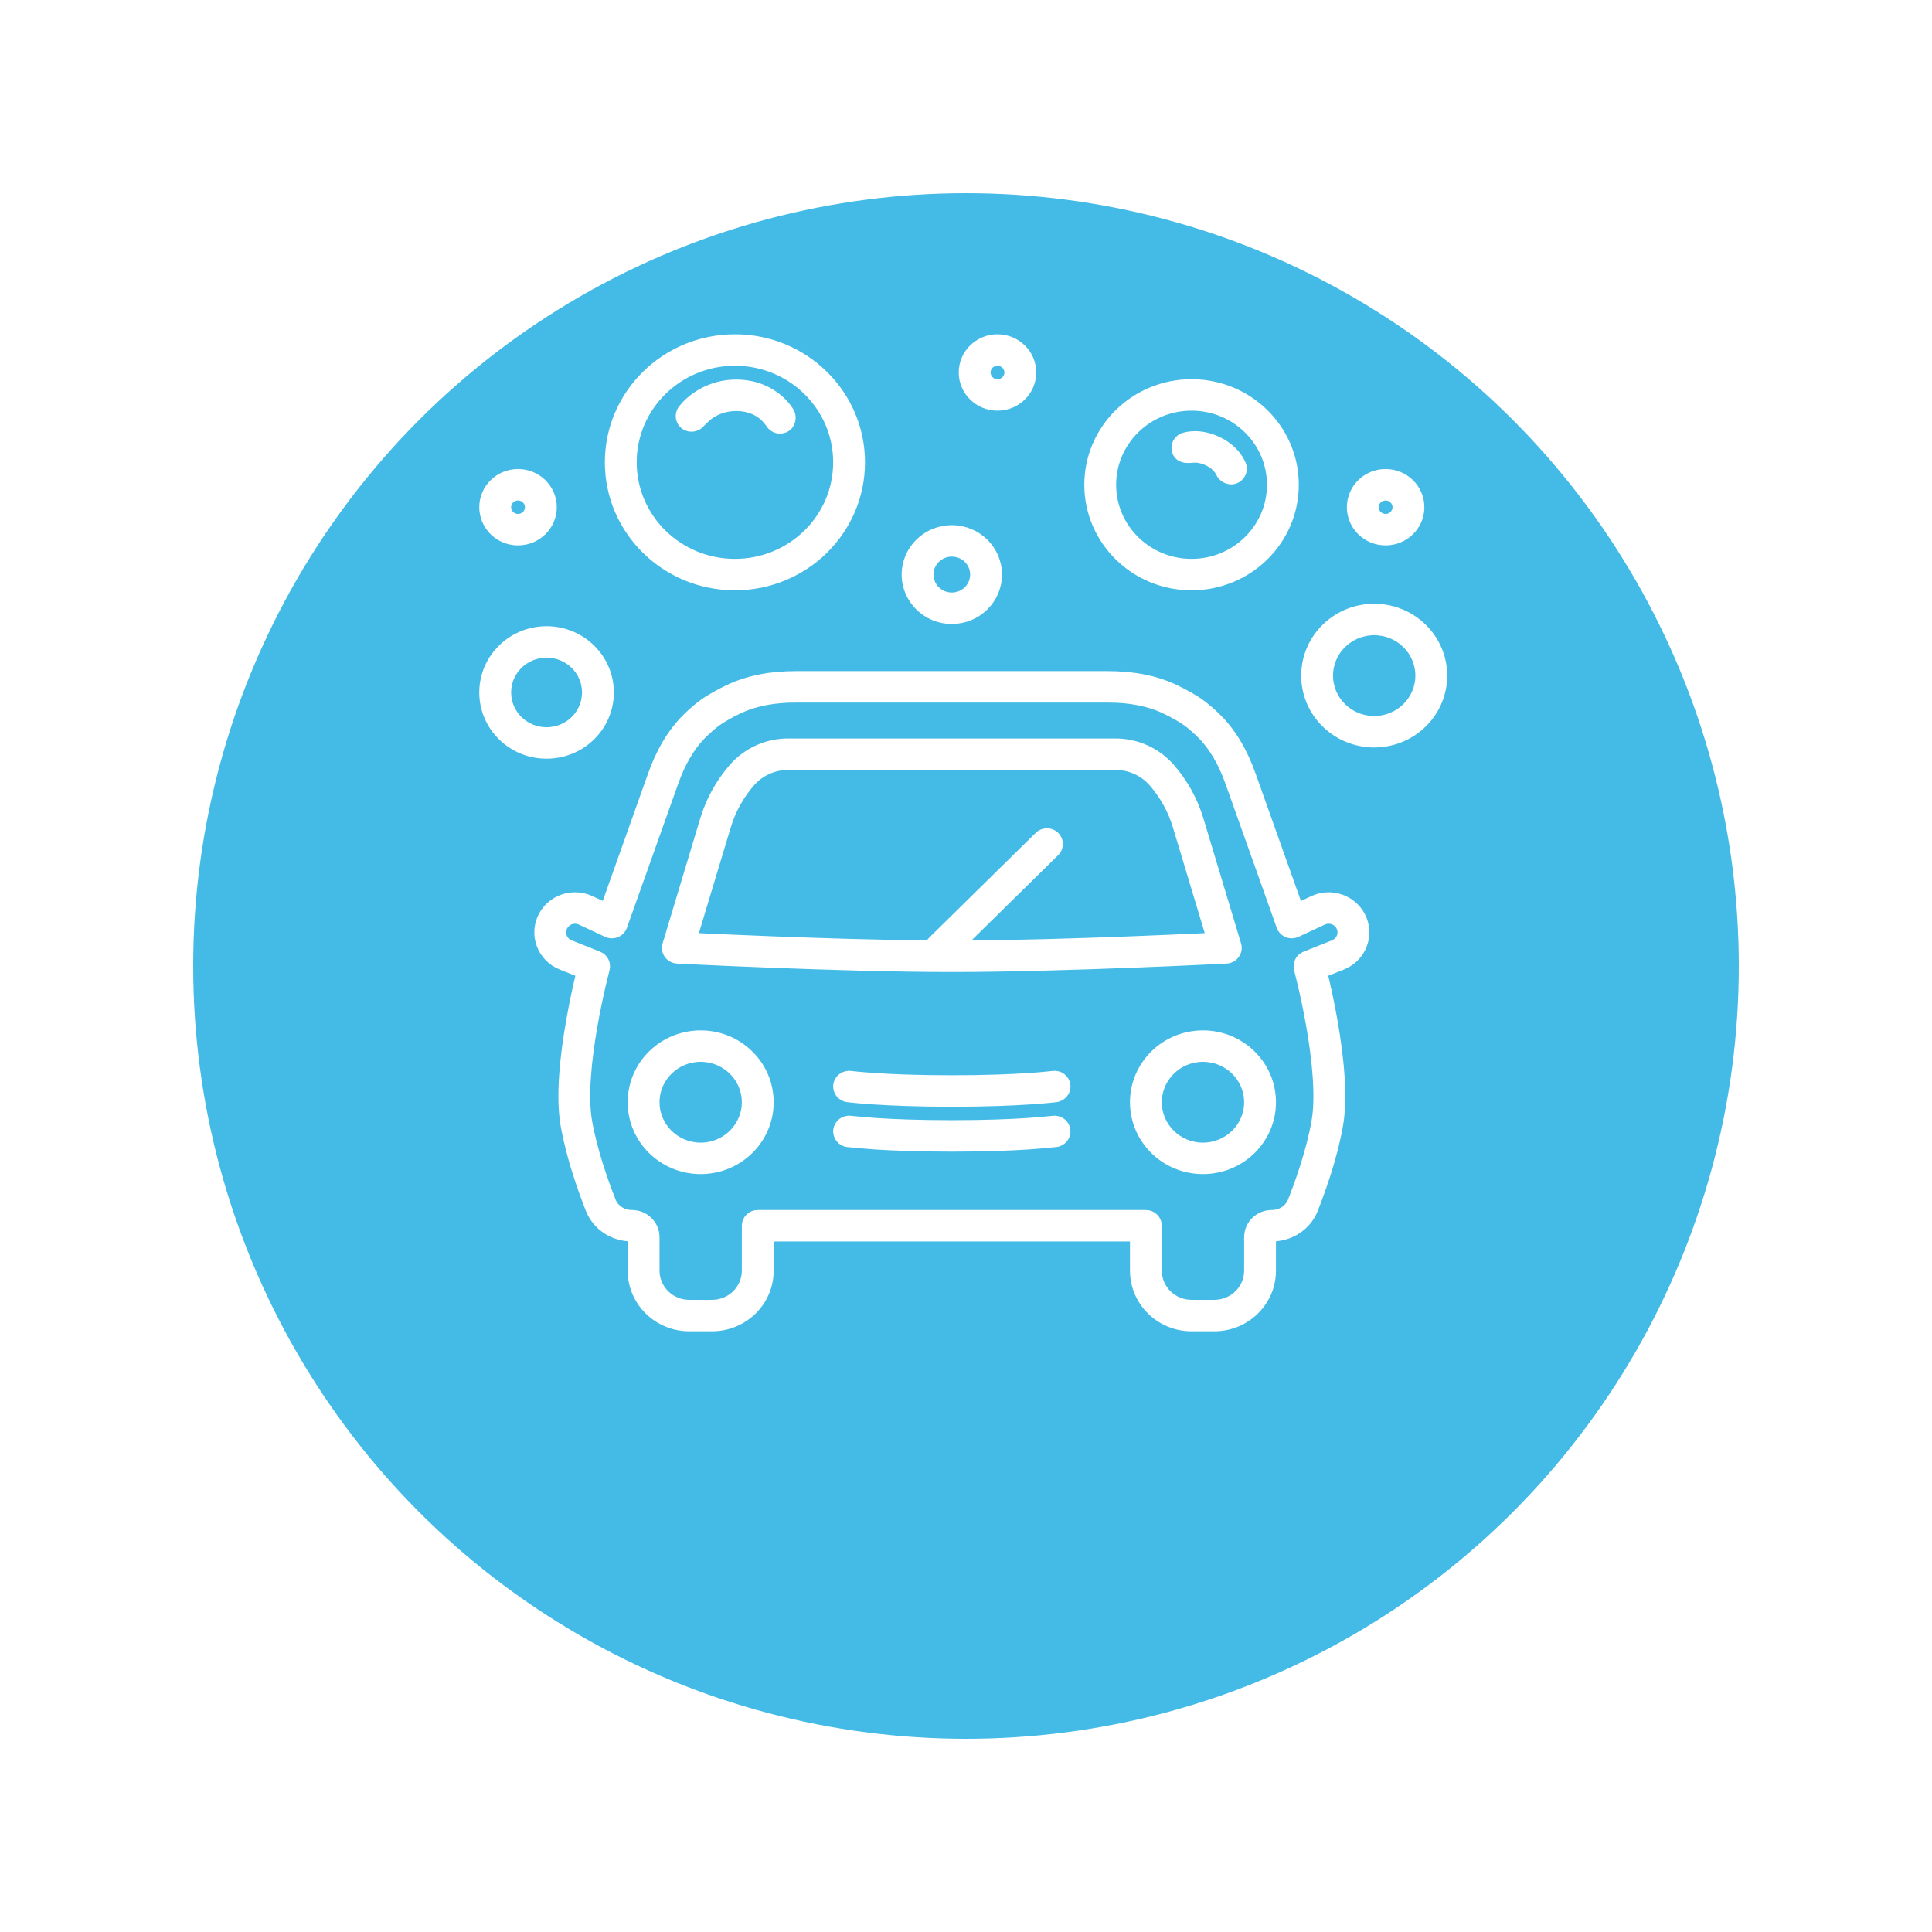 <svg width="100" height="100" viewBox="0 0 100 100" fill="none" xmlns="http://www.w3.org/2000/svg">
<g filter="url(#filter0_d_920_2122)">
<circle cx="50" cy="44" r="40" fill="#43BBE6"/>
</g>
<path d="M35.317 21.2C35.128 21.461 35.191 21.824 35.457 22.01C35.719 22.192 36.088 22.123 36.28 21.873C36.28 21.873 36.276 21.878 36.278 21.875C36.355 21.795 36.574 21.573 36.733 21.462C37.051 21.244 37.525 21.029 38.163 21.042C38.798 21.056 39.222 21.287 39.489 21.505C39.624 21.616 39.795 21.832 39.855 21.91C39.844 21.892 39.886 21.949 39.855 21.91C40.011 22.189 40.367 22.293 40.653 22.143C40.94 21.991 41.031 21.609 40.877 21.326C40.891 21.348 40.869 21.311 40.877 21.326C40.849 21.282 40.775 21.169 40.722 21.101C40.618 20.965 40.461 20.789 40.244 20.612C39.807 20.253 39.132 19.9 38.188 19.881C37.247 19.861 36.532 20.183 36.057 20.51C35.82 20.672 35.641 20.837 35.519 20.963C35.458 21.027 35.35 21.159 35.317 21.2Z" fill="white"/>
<path d="M61.265 22.633C60.956 22.738 60.793 23.069 60.899 23.372C61.005 23.672 61.265 23.732 61.523 23.732L61.837 23.713C61.99 23.712 62.225 23.739 62.509 23.874C62.793 24.01 62.96 24.175 63.053 24.295C63.1 24.355 63.129 24.405 63.145 24.435C63.256 24.731 63.601 24.913 63.905 24.81C64.214 24.705 64.377 24.374 64.271 24.071C64.259 24.043 64.218 23.946 64.196 23.904C64.152 23.819 64.086 23.709 63.991 23.587C63.799 23.342 63.494 23.053 63.026 22.829C62.559 22.606 62.139 22.548 61.825 22.551C61.669 22.553 61.54 22.57 61.445 22.588C61.397 22.597 61.295 22.625 61.265 22.633Z" fill="white"/>
<path d="M43.873 56.814L43.874 56.815C43.934 56.821 44.109 56.842 44.222 56.853C44.45 56.875 44.789 56.905 45.239 56.934C46.138 56.993 47.48 57.052 49.266 57.052C51.052 57.052 52.395 56.993 53.294 56.934C53.744 56.905 54.083 56.875 54.31 56.853C54.37 56.847 54.448 56.838 54.516 56.831C54.576 56.824 54.63 56.818 54.658 56.815L54.66 56.814L54.661 56.814C54.985 56.772 55.213 56.479 55.17 56.161C55.127 55.843 54.83 55.62 54.506 55.662C54.454 55.668 54.3 55.686 54.193 55.696C53.978 55.717 53.652 55.746 53.215 55.775C52.342 55.832 51.026 55.889 49.266 55.889C47.507 55.889 46.19 55.832 45.317 55.775C44.88 55.746 44.555 55.717 44.34 55.696C44.232 55.686 44.081 55.668 44.029 55.663C43.706 55.62 43.406 55.843 43.363 56.161C43.319 56.479 43.547 56.772 43.87 56.814L43.873 56.814Z" fill="white"/>
<path d="M43.873 59.139L43.879 59.139C44.114 59.163 44.793 59.229 45.239 59.259C46.138 59.318 47.48 59.376 49.266 59.376C51.052 59.376 52.395 59.318 53.294 59.259C53.739 59.229 54.419 59.163 54.653 59.139L54.66 59.139L54.661 59.139C54.985 59.096 55.213 58.804 55.17 58.486C55.127 58.168 54.83 57.944 54.506 57.986L54.503 57.987C54.288 58.008 53.652 58.07 53.215 58.099C52.342 58.156 51.026 58.214 49.266 58.214C47.507 58.214 46.19 58.156 45.317 58.099C44.88 58.07 44.244 58.008 44.029 57.987L44.026 57.986C43.703 57.944 43.406 58.168 43.363 58.486C43.319 58.804 43.547 59.096 43.87 59.139L43.873 59.139Z" fill="white"/>
<path fill-rule="evenodd" clip-rule="evenodd" d="M40.796 38.456C39.699 38.456 38.657 38.929 37.945 39.75C37.268 40.53 36.765 41.441 36.468 42.425L34.519 48.896C34.467 49.067 34.498 49.251 34.603 49.397C34.707 49.542 34.874 49.633 35.055 49.642L35.056 49.642L35.43 49.661C35.673 49.672 36.026 49.69 36.468 49.71C37.351 49.751 38.589 49.806 40.005 49.86C42.837 49.969 46.392 50.078 49.266 50.078C52.141 50.078 55.696 49.969 58.527 49.86C59.944 49.806 61.181 49.751 62.064 49.71C62.506 49.69 62.859 49.672 63.102 49.661L63.477 49.642L63.478 49.642C63.659 49.632 63.825 49.542 63.93 49.397C64.034 49.251 64.065 49.067 64.014 48.896L62.064 42.425C61.768 41.441 61.265 40.53 60.588 39.75C59.876 38.929 58.834 38.456 57.736 38.456H40.796ZM35.865 48.518C36.054 48.527 36.275 48.538 36.524 48.549C37.405 48.59 38.639 48.644 40.052 48.699C42.511 48.793 45.506 48.888 48.12 48.911C48.149 48.834 48.194 48.761 48.258 48.699L53.772 43.275C54.003 43.048 54.377 43.048 54.608 43.275C54.839 43.502 54.839 43.87 54.608 44.097L49.709 48.915C52.477 48.905 55.797 48.802 58.481 48.699C59.894 48.644 61.128 48.59 62.009 48.549C62.258 48.538 62.479 48.527 62.667 48.518L60.931 42.755C60.682 41.927 60.258 41.161 59.689 40.504C59.201 39.942 58.488 39.618 57.736 39.618H40.796C40.045 39.618 39.331 39.942 38.844 40.504C38.274 41.161 37.851 41.927 37.602 42.755L35.865 48.518Z" fill="white"/>
<path fill-rule="evenodd" clip-rule="evenodd" d="M36.267 53.565C34.309 53.565 32.722 55.126 32.722 57.052C32.722 58.977 34.309 60.538 36.267 60.538C38.225 60.538 39.812 58.977 39.812 57.052C39.812 55.126 38.225 53.565 36.267 53.565ZM36.267 54.727C34.962 54.727 33.904 55.768 33.904 57.052C33.904 58.335 34.962 59.376 36.267 59.376C37.572 59.376 38.63 58.335 38.63 57.052C38.63 55.768 37.572 54.727 36.267 54.727Z" fill="white"/>
<path fill-rule="evenodd" clip-rule="evenodd" d="M62.265 53.565C60.307 53.565 58.72 55.126 58.72 57.052C58.72 58.977 60.307 60.538 62.265 60.538C64.223 60.538 65.811 58.977 65.811 57.052C65.811 55.126 64.223 53.565 62.265 53.565ZM62.265 54.727C60.96 54.727 59.902 55.768 59.902 57.052C59.902 58.335 60.96 59.376 62.265 59.376C63.571 59.376 64.629 58.335 64.629 57.052C64.629 55.768 63.571 54.727 62.265 54.727Z" fill="white"/>
<path fill-rule="evenodd" clip-rule="evenodd" d="M32.722 23.929C32.722 21.04 35.103 18.699 38.04 18.699C40.977 18.699 43.358 21.04 43.358 23.929C43.358 26.817 40.977 29.159 38.04 29.159C35.103 29.159 32.722 26.817 32.722 23.929ZM38.04 17.536C34.45 17.536 31.54 20.398 31.54 23.929C31.54 27.459 34.45 30.321 38.04 30.321C41.629 30.321 44.539 27.459 44.539 23.929C44.539 20.398 41.629 17.536 38.04 17.536ZM51.039 19.28C51.039 18.959 51.303 18.699 51.63 18.699C51.956 18.699 52.221 18.959 52.221 19.28C52.221 19.601 51.956 19.861 51.63 19.861C51.303 19.861 51.039 19.601 51.039 19.28ZM51.63 17.536C50.651 17.536 49.857 18.317 49.857 19.28C49.857 20.242 50.651 21.023 51.63 21.023C52.609 21.023 53.402 20.242 53.402 19.28C53.402 18.317 52.609 17.536 51.63 17.536ZM57.538 25.091C57.538 22.844 59.39 21.023 61.675 21.023C63.959 21.023 65.811 22.844 65.811 25.091C65.811 27.337 63.959 29.159 61.675 29.159C59.39 29.159 57.538 27.337 57.538 25.091ZM61.675 19.861C58.738 19.861 56.357 22.202 56.357 25.091C56.357 27.979 58.738 30.321 61.675 30.321C64.612 30.321 66.992 27.979 66.992 25.091C66.992 22.202 64.612 19.861 61.675 19.861ZM26.222 26.253C26.222 25.932 26.487 25.672 26.813 25.672C27.139 25.672 27.404 25.932 27.404 26.253C27.404 26.574 27.139 26.834 26.813 26.834C26.487 26.834 26.222 26.574 26.222 26.253ZM26.813 24.51C25.834 24.51 25.04 25.29 25.04 26.253C25.04 27.216 25.834 27.996 26.813 27.996C27.792 27.996 28.586 27.216 28.586 26.253C28.586 25.29 27.792 24.51 26.813 24.51ZM71.129 26.253C71.129 25.932 71.393 25.672 71.719 25.672C72.046 25.672 72.31 25.932 72.31 26.253C72.31 26.574 72.046 26.834 71.719 26.834C71.393 26.834 71.129 26.574 71.129 26.253ZM71.719 24.51C70.74 24.51 69.947 25.29 69.947 26.253C69.947 27.216 70.74 27.996 71.719 27.996C72.698 27.996 73.492 27.216 73.492 26.253C73.492 25.29 72.698 24.51 71.719 24.51ZM48.084 29.74C48.084 29.098 48.614 28.577 49.266 28.577C49.919 28.577 50.448 29.098 50.448 29.74C50.448 30.381 49.919 30.902 49.266 30.902C48.614 30.902 48.084 30.381 48.084 29.74ZM49.266 27.415C47.961 27.415 46.903 28.456 46.903 29.74C46.903 31.023 47.961 32.064 49.266 32.064C50.572 32.064 51.63 31.023 51.63 29.74C51.63 28.456 50.572 27.415 49.266 27.415ZM68.765 34.97C68.765 33.686 69.823 32.645 71.129 32.645C72.434 32.645 73.492 33.686 73.492 34.97C73.492 36.253 72.434 37.294 71.129 37.294C69.823 37.294 68.765 36.253 68.765 34.97ZM71.129 31.483C69.171 31.483 67.583 33.044 67.583 34.97C67.583 36.895 69.171 38.456 71.129 38.456C73.087 38.456 74.674 36.895 74.674 34.97C74.674 33.044 73.087 31.483 71.129 31.483ZM26.222 35.841C26.222 34.718 27.148 33.807 28.29 33.807C29.432 33.807 30.358 34.718 30.358 35.841C30.358 36.965 29.432 37.875 28.29 37.875C27.148 37.875 26.222 36.965 26.222 35.841ZM28.29 32.645C26.495 32.645 25.04 34.076 25.04 35.841C25.04 37.606 26.495 39.037 28.29 39.037C30.085 39.037 31.54 37.606 31.54 35.841C31.54 34.076 30.085 32.645 28.29 32.645ZM68.57 50.756C68.536 50.609 68.505 50.478 68.477 50.363L69.473 49.967C70.486 49.564 70.934 48.397 70.446 47.436C69.99 46.54 68.89 46.166 67.969 46.595L67.202 46.952L64.763 40.1C64.374 39.005 63.797 37.923 62.9 37.071C62.664 36.847 62.407 36.622 62.158 36.44C61.777 36.162 61.301 35.904 60.86 35.69C59.752 35.152 58.534 34.97 57.358 34.97H41.174C39.998 34.97 38.781 35.152 37.672 35.69C37.231 35.904 36.755 36.162 36.374 36.44C36.125 36.622 35.869 36.847 35.633 37.071C34.736 37.923 34.159 39.005 33.769 40.1L31.331 46.952L30.564 46.595C29.643 46.166 28.542 46.54 28.087 47.436C27.598 48.397 28.046 49.564 29.059 49.967L30.055 50.363C30.027 50.478 29.996 50.609 29.962 50.756C29.835 51.304 29.671 52.066 29.523 52.918C29.23 54.597 28.982 56.72 29.251 58.248C29.538 59.877 30.132 61.551 30.543 62.593C30.895 63.483 31.769 64.025 32.709 64.025C32.712 64.025 32.714 64.026 32.714 64.026L32.718 64.029L32.721 64.033L32.722 64.036L32.722 64.038V65.768C32.722 67.373 34.044 68.674 35.676 68.674H36.858C38.489 68.674 39.812 67.373 39.812 65.768V64.025H58.72V65.768C58.72 67.373 60.043 68.674 61.675 68.674H62.856C64.488 68.674 65.811 67.373 65.811 65.768V64.038L65.811 64.035L65.811 64.033L65.814 64.029L65.819 64.026C65.819 64.026 65.821 64.025 65.824 64.025C66.764 64.025 67.638 63.483 67.989 62.593C68.4 61.551 68.995 59.877 69.282 58.248C69.551 56.72 69.302 54.597 69.01 52.918C68.862 52.066 68.697 51.304 68.57 50.756ZM38.195 36.732C39.092 36.297 40.114 36.132 41.174 36.132H57.358C58.418 36.132 59.441 36.297 60.337 36.732C60.754 36.934 61.157 37.157 61.454 37.373C61.646 37.513 61.861 37.701 62.079 37.907C62.799 38.591 63.295 39.493 63.648 40.484L66.303 47.946C66.359 48.102 66.479 48.227 66.633 48.29C66.788 48.354 66.963 48.35 67.114 48.279L68.475 47.645C68.814 47.487 69.221 47.625 69.389 47.956C69.569 48.31 69.404 48.741 69.03 48.889L67.559 49.475C67.283 49.585 67.133 49.88 67.209 50.163L67.213 50.175C67.249 50.322 67.356 50.748 67.418 51.015C67.542 51.548 67.701 52.288 67.845 53.114C68.137 54.793 68.348 56.738 68.117 58.05C67.85 59.566 67.289 61.156 66.887 62.172C66.724 62.587 66.307 62.863 65.824 62.863C65.164 62.863 64.629 63.389 64.629 64.038V65.768C64.629 66.731 63.835 67.512 62.856 67.512H61.675C60.696 67.512 59.902 66.731 59.902 65.768V63.444C59.902 63.123 59.637 62.863 59.311 62.863H39.221C38.895 62.863 38.63 63.123 38.63 63.444V65.768C38.63 66.731 37.837 67.512 36.858 67.512H35.676C34.697 67.512 33.904 66.731 33.904 65.768V64.038C33.904 63.389 33.369 62.863 32.709 62.863C32.226 62.863 31.809 62.587 31.645 62.172C31.244 61.156 30.682 59.566 30.415 58.05C30.184 56.738 30.395 54.793 30.687 53.114C30.831 52.288 30.991 51.548 31.114 51.015C31.176 50.748 31.286 50.312 31.323 50.165L31.323 50.162C31.399 49.879 31.25 49.585 30.974 49.475L29.503 48.889C29.129 48.741 28.963 48.31 29.144 47.956C29.312 47.625 29.718 47.487 30.058 47.645L31.418 48.279C31.57 48.35 31.745 48.354 31.899 48.29C32.054 48.227 32.174 48.102 32.229 47.946L34.885 40.484C35.237 39.493 35.733 38.591 36.454 37.907C36.671 37.701 36.887 37.513 37.079 37.373C37.376 37.157 37.779 36.934 38.195 36.732ZM37.945 39.75C38.657 38.929 39.699 38.456 40.796 38.456H57.736C58.834 38.456 59.876 38.929 60.588 39.75C61.265 40.53 61.768 41.441 62.064 42.425L64.014 48.896C64.065 49.067 64.034 49.251 63.93 49.397C63.825 49.542 63.659 49.632 63.478 49.642L63.477 49.642L63.102 49.661C62.859 49.672 62.506 49.69 62.064 49.71C61.181 49.751 59.944 49.806 58.527 49.86C55.696 49.969 52.141 50.078 49.266 50.078C46.392 50.078 42.837 49.969 40.005 49.86C38.589 49.806 37.351 49.751 36.468 49.71C36.026 49.69 35.673 49.672 35.43 49.661L35.056 49.642L35.055 49.642C34.874 49.633 34.707 49.542 34.603 49.397C34.498 49.251 34.467 49.067 34.519 48.896L36.468 42.425C36.765 41.441 37.268 40.53 37.945 39.75ZM32.722 57.052C32.722 55.126 34.309 53.565 36.267 53.565C38.225 53.565 39.812 55.126 39.812 57.052C39.812 58.977 38.225 60.538 36.267 60.538C34.309 60.538 32.722 58.977 32.722 57.052ZM58.72 57.052C58.72 55.126 60.307 53.565 62.265 53.565C64.223 53.565 65.811 55.126 65.811 57.052C65.811 58.977 64.223 60.538 62.265 60.538C60.307 60.538 58.72 58.977 58.72 57.052ZM35.865 48.518C36.054 48.527 36.275 48.538 36.524 48.549C37.405 48.59 38.639 48.644 40.052 48.699C42.511 48.793 45.506 48.888 48.12 48.911C48.149 48.834 48.194 48.761 48.258 48.699L53.772 43.275C54.003 43.048 54.377 43.048 54.608 43.275C54.839 43.502 54.839 43.87 54.608 44.097L49.709 48.915C52.477 48.905 55.797 48.802 58.481 48.699C59.894 48.644 61.128 48.59 62.009 48.549C62.258 48.538 62.479 48.527 62.667 48.518L60.931 42.755C60.682 41.927 60.258 41.161 59.689 40.504C59.201 39.942 58.488 39.618 57.736 39.618H40.796C40.045 39.618 39.331 39.942 38.844 40.504C38.274 41.161 37.851 41.927 37.602 42.755L35.865 48.518ZM33.904 57.052C33.904 55.768 34.962 54.727 36.267 54.727C37.572 54.727 38.63 55.768 38.63 57.052C38.63 58.335 37.572 59.376 36.267 59.376C34.962 59.376 33.904 58.335 33.904 57.052ZM62.265 54.727C60.96 54.727 59.902 55.768 59.902 57.052C59.902 58.335 60.96 59.376 62.265 59.376C63.571 59.376 64.629 58.335 64.629 57.052C64.629 55.768 63.571 54.727 62.265 54.727Z" fill="white"/>
<path d="M35.317 21.2C35.128 21.461 35.191 21.824 35.457 22.01C35.719 22.192 36.088 22.123 36.28 21.873M35.317 21.2L35.318 21.198M35.317 21.2C35.35 21.159 35.458 21.027 35.519 20.963C35.641 20.837 35.82 20.672 36.057 20.51C36.532 20.183 37.247 19.861 38.188 19.881C39.132 19.9 39.807 20.253 40.244 20.612C40.461 20.789 40.618 20.965 40.722 21.101C40.775 21.169 40.849 21.282 40.877 21.326M40.877 21.326C40.869 21.311 40.891 21.348 40.877 21.326ZM40.877 21.326C41.031 21.609 40.94 21.991 40.653 22.143C40.367 22.293 40.011 22.189 39.855 21.91M39.855 21.91C39.861 21.919 39.854 21.908 39.855 21.91ZM39.855 21.91C39.886 21.949 39.844 21.892 39.855 21.91ZM39.855 21.91C39.795 21.832 39.624 21.616 39.489 21.505C39.222 21.287 38.798 21.056 38.163 21.042C37.525 21.029 37.051 21.244 36.733 21.462C36.574 21.573 36.355 21.795 36.278 21.875M36.278 21.875L36.28 21.873M36.278 21.875C36.276 21.878 36.28 21.873 36.28 21.873M63.145 24.435C63.129 24.405 63.1 24.355 63.053 24.295C62.96 24.175 62.793 24.01 62.509 23.874C62.225 23.739 61.99 23.712 61.837 23.713L61.523 23.732C61.265 23.732 61.005 23.672 60.899 23.372C60.793 23.069 60.956 22.738 61.265 22.633C61.295 22.625 61.397 22.597 61.445 22.588C61.54 22.57 61.669 22.553 61.825 22.551C62.139 22.548 62.559 22.606 63.026 22.829C63.494 23.053 63.799 23.342 63.991 23.587C64.086 23.709 64.152 23.819 64.196 23.904C64.218 23.946 64.259 24.043 64.271 24.071C64.377 24.374 64.214 24.705 63.905 24.81C63.601 24.913 63.256 24.731 63.145 24.435ZM63.145 24.435C63.152 24.449 63.143 24.431 63.145 24.435ZM32.722 23.929C32.722 21.04 35.103 18.699 38.04 18.699C40.977 18.699 43.358 21.04 43.358 23.929C43.358 26.817 40.977 29.159 38.04 29.159C35.103 29.159 32.722 26.817 32.722 23.929ZM38.04 17.536C34.45 17.536 31.54 20.398 31.54 23.929C31.54 27.459 34.45 30.321 38.04 30.321C41.629 30.321 44.539 27.459 44.539 23.929C44.539 20.398 41.629 17.536 38.04 17.536ZM51.039 19.28C51.039 18.959 51.303 18.699 51.63 18.699C51.956 18.699 52.221 18.959 52.221 19.28C52.221 19.601 51.956 19.861 51.63 19.861C51.303 19.861 51.039 19.601 51.039 19.28ZM51.63 17.536C50.651 17.536 49.857 18.317 49.857 19.28C49.857 20.242 50.651 21.023 51.63 21.023C52.609 21.023 53.402 20.242 53.402 19.28C53.402 18.317 52.609 17.536 51.63 17.536ZM57.538 25.091C57.538 22.844 59.39 21.023 61.675 21.023C63.959 21.023 65.811 22.844 65.811 25.091C65.811 27.337 63.959 29.159 61.675 29.159C59.39 29.159 57.538 27.337 57.538 25.091ZM61.675 19.861C58.738 19.861 56.357 22.202 56.357 25.091C56.357 27.979 58.738 30.321 61.675 30.321C64.612 30.321 66.992 27.979 66.992 25.091C66.992 22.202 64.612 19.861 61.675 19.861ZM26.222 26.253C26.222 25.932 26.487 25.672 26.813 25.672C27.139 25.672 27.404 25.932 27.404 26.253C27.404 26.574 27.139 26.834 26.813 26.834C26.487 26.834 26.222 26.574 26.222 26.253ZM26.813 24.51C25.834 24.51 25.04 25.29 25.04 26.253C25.04 27.216 25.834 27.996 26.813 27.996C27.792 27.996 28.586 27.216 28.586 26.253C28.586 25.29 27.792 24.51 26.813 24.51ZM71.129 26.253C71.129 25.932 71.393 25.672 71.719 25.672C72.046 25.672 72.31 25.932 72.31 26.253C72.31 26.574 72.046 26.834 71.719 26.834C71.393 26.834 71.129 26.574 71.129 26.253ZM71.719 24.51C70.74 24.51 69.947 25.29 69.947 26.253C69.947 27.216 70.74 27.996 71.719 27.996C72.698 27.996 73.492 27.216 73.492 26.253C73.492 25.29 72.698 24.51 71.719 24.51ZM48.084 29.74C48.084 29.098 48.614 28.577 49.266 28.577C49.919 28.577 50.448 29.098 50.448 29.74C50.448 30.381 49.919 30.902 49.266 30.902C48.614 30.902 48.084 30.381 48.084 29.74ZM49.266 27.415C47.961 27.415 46.903 28.456 46.903 29.74C46.903 31.023 47.961 32.064 49.266 32.064C50.572 32.064 51.63 31.023 51.63 29.74C51.63 28.456 50.572 27.415 49.266 27.415ZM68.765 34.97C68.765 33.686 69.823 32.645 71.129 32.645C72.434 32.645 73.492 33.686 73.492 34.97C73.492 36.253 72.434 37.294 71.129 37.294C69.823 37.294 68.765 36.253 68.765 34.97ZM71.129 31.483C69.171 31.483 67.583 33.044 67.583 34.97C67.583 36.895 69.171 38.456 71.129 38.456C73.087 38.456 74.674 36.895 74.674 34.97C74.674 33.044 73.087 31.483 71.129 31.483ZM26.222 35.841C26.222 34.718 27.148 33.807 28.29 33.807C29.432 33.807 30.358 34.718 30.358 35.841C30.358 36.965 29.432 37.875 28.29 37.875C27.148 37.875 26.222 36.965 26.222 35.841ZM28.29 32.645C26.495 32.645 25.04 34.076 25.04 35.841C25.04 37.606 26.495 39.037 28.29 39.037C30.085 39.037 31.54 37.606 31.54 35.841C31.54 34.076 30.085 32.645 28.29 32.645ZM38.195 36.732C39.092 36.297 40.114 36.132 41.174 36.132H57.358C58.418 36.132 59.441 36.297 60.337 36.732C60.754 36.934 61.157 37.157 61.454 37.373C61.646 37.513 61.861 37.701 62.079 37.907C62.799 38.591 63.295 39.493 63.648 40.484L66.303 47.946C66.359 48.102 66.479 48.227 66.633 48.29C66.788 48.354 66.963 48.35 67.114 48.279L68.475 47.645C68.814 47.487 69.221 47.625 69.389 47.956C69.569 48.31 69.404 48.741 69.03 48.889L67.559 49.475C67.283 49.585 67.133 49.88 67.209 50.163L67.213 50.175C67.249 50.322 67.356 50.748 67.418 51.015C67.542 51.548 67.701 52.288 67.845 53.114C68.137 54.793 68.348 56.738 68.117 58.05C67.85 59.566 67.289 61.156 66.887 62.172C66.724 62.587 66.307 62.863 65.824 62.863C65.164 62.863 64.629 63.389 64.629 64.038V65.768C64.629 66.731 63.835 67.512 62.856 67.512H61.675C60.696 67.512 59.902 66.731 59.902 65.768V63.444C59.902 63.123 59.637 62.863 59.311 62.863H39.221C38.895 62.863 38.63 63.123 38.63 63.444V65.768C38.63 66.731 37.837 67.512 36.858 67.512H35.676C34.697 67.512 33.904 66.731 33.904 65.768V64.038C33.904 63.389 33.369 62.863 32.709 62.863C32.226 62.863 31.809 62.587 31.645 62.172C31.244 61.156 30.682 59.566 30.415 58.05C30.184 56.738 30.395 54.793 30.687 53.114C30.831 52.288 30.991 51.548 31.114 51.015C31.176 50.748 31.286 50.312 31.323 50.165L31.323 50.162C31.399 49.879 31.25 49.585 30.974 49.475L29.503 48.889C29.129 48.741 28.963 48.31 29.144 47.956C29.312 47.625 29.718 47.487 30.058 47.645L31.418 48.279C31.57 48.35 31.745 48.354 31.899 48.29C32.054 48.227 32.174 48.102 32.229 47.946L34.885 40.484C35.237 39.493 35.733 38.591 36.454 37.907C36.671 37.701 36.887 37.513 37.079 37.373C37.376 37.157 37.779 36.934 38.195 36.732ZM68.57 50.756C68.536 50.609 68.505 50.478 68.477 50.363L69.473 49.967C70.486 49.564 70.934 48.397 70.446 47.436C69.99 46.54 68.89 46.166 67.969 46.595L67.202 46.952L64.763 40.1C64.374 39.005 63.797 37.923 62.9 37.071C62.664 36.847 62.407 36.622 62.158 36.44C61.777 36.162 61.301 35.904 60.86 35.69C59.752 35.152 58.534 34.97 57.358 34.97H41.174C39.998 34.97 38.781 35.152 37.672 35.69C37.231 35.904 36.755 36.162 36.374 36.44C36.125 36.622 35.869 36.847 35.633 37.071C34.736 37.923 34.159 39.005 33.769 40.1L31.331 46.952L30.564 46.595C29.643 46.166 28.542 46.54 28.087 47.436C27.598 48.397 28.046 49.564 29.059 49.967L30.055 50.363C30.027 50.478 29.996 50.609 29.962 50.756C29.835 51.304 29.671 52.066 29.523 52.918C29.23 54.597 28.982 56.72 29.251 58.248C29.538 59.877 30.132 61.551 30.543 62.593C30.895 63.483 31.769 64.025 32.709 64.025C32.712 64.025 32.714 64.026 32.714 64.026L32.718 64.029L32.721 64.033L32.722 64.036L32.722 64.038V65.768C32.722 67.373 34.044 68.674 35.676 68.674H36.858C38.489 68.674 39.812 67.373 39.812 65.768V64.025H58.72V65.768C58.72 67.373 60.043 68.674 61.675 68.674H62.856C64.488 68.674 65.811 67.373 65.811 65.768V64.038L65.811 64.035L65.811 64.033L65.814 64.029L65.819 64.026C65.819 64.026 65.821 64.025 65.824 64.025C66.764 64.025 67.638 63.483 67.989 62.593C68.4 61.551 68.995 59.877 69.282 58.248C69.551 56.72 69.302 54.597 69.01 52.918C68.862 52.066 68.697 51.304 68.57 50.756ZM40.796 38.456C39.699 38.456 38.657 38.929 37.945 39.75C37.268 40.53 36.765 41.441 36.468 42.425L34.519 48.896C34.467 49.067 34.498 49.251 34.603 49.397C34.707 49.542 34.874 49.633 35.055 49.642L35.056 49.642L35.43 49.661C35.673 49.672 36.026 49.69 36.468 49.71C37.351 49.751 38.589 49.806 40.005 49.86C42.837 49.969 46.392 50.078 49.266 50.078C52.141 50.078 55.696 49.969 58.527 49.86C59.944 49.806 61.181 49.751 62.064 49.71C62.506 49.69 62.859 49.672 63.102 49.661L63.477 49.642L63.478 49.642C63.659 49.632 63.825 49.542 63.93 49.397C64.034 49.251 64.065 49.067 64.014 48.896L62.064 42.425C61.768 41.441 61.265 40.53 60.588 39.75C59.876 38.929 58.834 38.456 57.736 38.456H40.796ZM36.524 48.549C36.275 48.538 36.054 48.527 35.865 48.518L37.602 42.755C37.851 41.927 38.274 41.161 38.844 40.504C39.331 39.942 40.045 39.618 40.796 39.618H57.736C58.488 39.618 59.201 39.942 59.689 40.504C60.258 41.161 60.682 41.927 60.931 42.755L62.667 48.518C62.479 48.527 62.258 48.538 62.009 48.549C61.128 48.59 59.894 48.644 58.481 48.699C55.797 48.802 52.477 48.905 49.709 48.915L54.608 44.097C54.839 43.87 54.839 43.502 54.608 43.275C54.377 43.048 54.003 43.048 53.772 43.275L48.258 48.699C48.194 48.761 48.149 48.834 48.12 48.911C45.506 48.888 42.511 48.793 40.052 48.699C38.639 48.644 37.405 48.59 36.524 48.549ZM33.904 57.052C33.904 55.768 34.962 54.727 36.267 54.727C37.572 54.727 38.63 55.768 38.63 57.052C38.63 58.335 37.572 59.376 36.267 59.376C34.962 59.376 33.904 58.335 33.904 57.052ZM36.267 53.565C34.309 53.565 32.722 55.126 32.722 57.052C32.722 58.977 34.309 60.538 36.267 60.538C38.225 60.538 39.812 58.977 39.812 57.052C39.812 55.126 38.225 53.565 36.267 53.565ZM59.902 57.052C59.902 55.768 60.96 54.727 62.265 54.727C63.571 54.727 64.629 55.768 64.629 57.052C64.629 58.335 63.571 59.376 62.265 59.376C60.96 59.376 59.902 58.335 59.902 57.052ZM62.265 53.565C60.307 53.565 58.72 55.126 58.72 57.052C58.72 58.977 60.307 60.538 62.265 60.538C64.223 60.538 65.811 58.977 65.811 57.052C65.811 55.126 64.223 53.565 62.265 53.565ZM44.029 55.663C44.081 55.668 44.232 55.686 44.34 55.696C44.555 55.717 44.88 55.746 45.317 55.775C46.19 55.832 47.507 55.889 49.266 55.889C51.026 55.889 52.342 55.832 53.215 55.775C53.652 55.746 53.978 55.717 54.193 55.696C54.3 55.686 54.454 55.668 54.506 55.662C54.83 55.62 55.127 55.843 55.17 56.161C55.213 56.479 54.985 56.772 54.661 56.814L54.66 56.814L54.658 56.815C54.63 56.818 54.576 56.824 54.516 56.831C54.448 56.838 54.37 56.847 54.31 56.853C54.083 56.875 53.744 56.905 53.294 56.934C52.395 56.993 51.052 57.052 49.266 57.052C47.48 57.052 46.138 56.993 45.239 56.934C44.789 56.905 44.45 56.875 44.222 56.853C44.109 56.842 43.934 56.821 43.874 56.815L43.873 56.814L43.87 56.814C43.547 56.772 43.319 56.479 43.363 56.161C43.406 55.843 43.706 55.62 44.029 55.663ZM44.026 57.986L44.029 57.987C44.244 58.008 44.88 58.07 45.317 58.099C46.19 58.156 47.507 58.214 49.266 58.214C51.026 58.214 52.342 58.156 53.215 58.099C53.652 58.07 54.288 58.008 54.503 57.987L54.506 57.986C54.83 57.944 55.127 58.168 55.17 58.486C55.213 58.804 54.985 59.096 54.661 59.139L54.66 59.139L54.653 59.139C54.419 59.163 53.739 59.229 53.294 59.259C52.395 59.318 51.052 59.376 49.266 59.376C47.48 59.376 46.138 59.318 45.239 59.259C44.793 59.229 44.114 59.163 43.879 59.139L43.873 59.139L43.87 59.139C43.547 59.096 43.319 58.804 43.363 58.486C43.406 58.168 43.703 57.944 44.026 57.986Z" stroke="white" stroke-width="0.466" stroke-linecap="round" stroke-linejoin="round"/>
<defs>
<filter id="filter0_d_920_2122" x="0" y="0" width="100" height="100" filterUnits="userSpaceOnUse" color-interpolation-filters="sRGB">
<feFlood flood-opacity="0" result="BackgroundImageFix"/>
<feColorMatrix in="SourceAlpha" type="matrix" values="0 0 0 0 0 0 0 0 0 0 0 0 0 0 0 0 0 0 127 0" result="hardAlpha"/>
<feOffset dy="6"/>
<feGaussianBlur stdDeviation="5"/>
<feComposite in2="hardAlpha" operator="out"/>
<feColorMatrix type="matrix" values="0 0 0 0 0 0 0 0 0 0 0 0 0 0 0 0 0 0 0.1 0"/>
<feBlend mode="normal" in2="BackgroundImageFix" result="effect1_dropShadow_920_2122"/>
<feBlend mode="normal" in="SourceGraphic" in2="effect1_dropShadow_920_2122" result="shape"/>
</filter>
</defs>
</svg>
